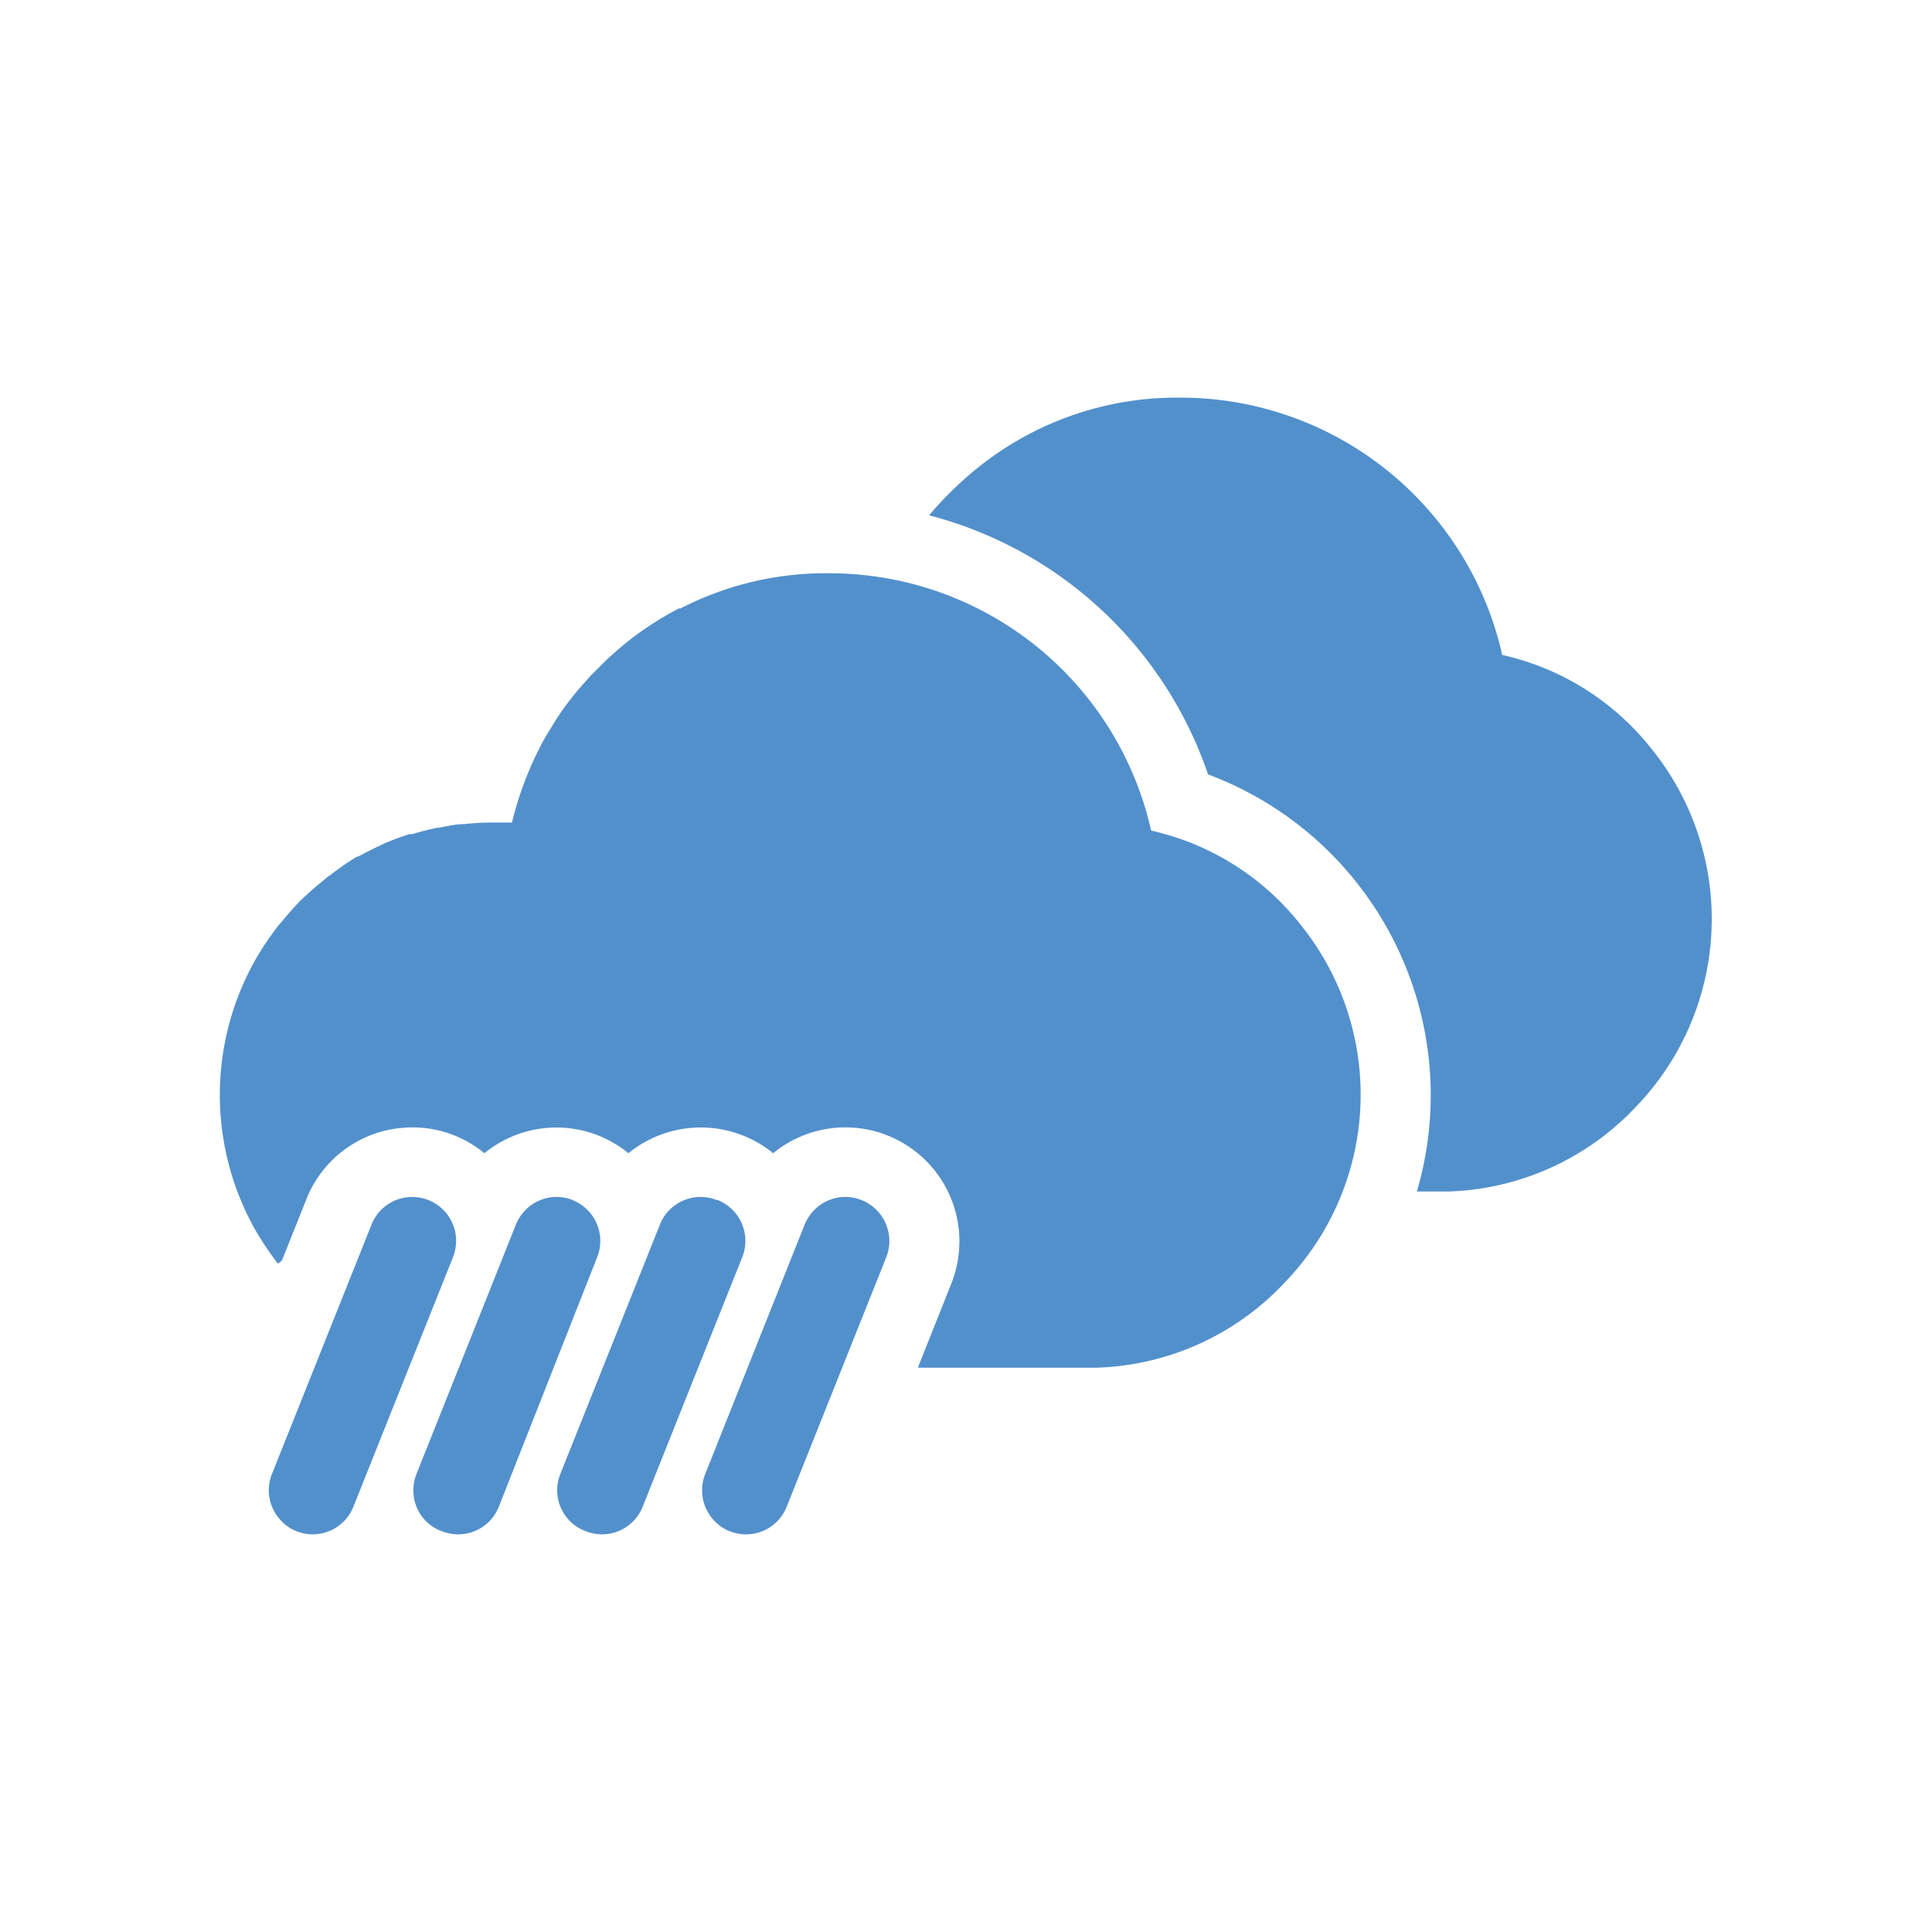 <svg id="icon-27" xmlns="http://www.w3.org/2000/svg" viewBox="0 0 110 110">
  <title>27</title>
  <g id="icon-27-2" data-name="icon-27">
    <path d="M74.1,52.71a15,15,0,0,0-8.56-5.42A18.77,18.77,0,0,0,47.2,32.64a18,18,0,0,0-8.45,2l-.09,0a18.06,18.06,0,0,0-2.94,1.9l0,0c-.38.31-.74.62-1.09.94l-.36.35-.64.64-.4.45c-.18.2-.36.41-.53.62l-.37.47c-.22.29-.43.6-.63.9l-.31.5c-.18.29-.36.58-.52.88s-.15.31-.23.46-.27.55-.4.84l-.19.46a19.22,19.22,0,0,0-.9,2.78h-1a16,16,0,0,0-1.71.09c-.49,0-1,.12-1.46.21l-.1,0c-.48.1-.94.22-1.4.36l-.17,0q-.7.23-1.38.51l-.22.11c-.34.15-.67.32-1,.49a3.84,3.84,0,0,1-.35.18l-.05,0a16.55,16.55,0,0,0-1.45,1,5.43,5.43,0,0,0-.53.42q-.43.34-.84.72c-.19.17-.37.35-.55.53s-.51.56-.75.85-.29.33-.42.5a17.33,17.33,0,0,0-1.07,1.57A15.64,15.64,0,0,0,14.52,70a17.52,17.52,0,0,0,1.29,1.93c.09,0,.16-.11.24-.16l1.39-3.48a6.46,6.46,0,0,1,4.89-4,7.21,7.21,0,0,1,1.14-.1h0a6.41,6.41,0,0,1,4.11,1.47,6.48,6.48,0,0,1,6.51-1,6.56,6.56,0,0,1,1.69,1,6.52,6.52,0,0,1,6.54-1,6.43,6.43,0,0,1,1.7,1,6.49,6.49,0,0,1,10.14,7.43l-1.9,4.78h10.2A15.29,15.29,0,0,0,73.1,73.07a15.4,15.4,0,0,0,1-20.36" fill="#5290cc"/>
    <path d="M49.06,68.33a2.51,2.51,0,0,1,1.4,3.25L44.79,85.79a2.49,2.49,0,0,1-2.32,1.57,2.52,2.52,0,0,1-.93-.18,2.44,2.44,0,0,1-.95-.68,2.51,2.51,0,0,1-.44-2.57l5.66-14.2a2.64,2.64,0,0,1,.4-.67,2.48,2.48,0,0,1,2.85-.73m-24.66,0a2.5,2.5,0,0,0-2.86.73,2.62,2.62,0,0,0-.39.67l-5.67,14.2a2.49,2.49,0,0,0,.45,2.57,2.36,2.36,0,0,0,.95.68,2.49,2.49,0,0,0,3.24-1.39l5.67-14.21a2.5,2.5,0,0,0-1.39-3.25m8.22,0a2.48,2.48,0,0,0-2.85.73,2.64,2.64,0,0,0-.4.67l-5.66,14.2a2.51,2.51,0,0,0,.44,2.57,2.44,2.44,0,0,0,1,.68,2.56,2.56,0,0,0,.93.18,2.49,2.49,0,0,0,2.32-1.57L34,71.58a2.5,2.5,0,0,0-1.4-3.25m8.22,0a2.5,2.5,0,0,0-2.86.73,2.62,2.62,0,0,0-.39.67l-5.67,14.2a2.49,2.49,0,0,0,.45,2.57,2.44,2.44,0,0,0,1,.68,2.49,2.49,0,0,0,3.24-1.39l5.67-14.21a2.5,2.5,0,0,0-1.39-3.25" fill="#5290cc"/>
    <path d="M94.09,42.71a15,15,0,0,0-8.56-5.42A18.77,18.77,0,0,0,67.19,22.64a18.08,18.08,0,0,0-11.53,4,20.17,20.17,0,0,0-2.76,2.7A22.85,22.85,0,0,1,68.78,44.09,19.51,19.51,0,0,1,81.46,62.32a19.44,19.44,0,0,1-.79,5.52h1.79a15.29,15.29,0,0,0,10.63-4.77,15.4,15.4,0,0,0,1-20.36" fill="#5290cc"/>
  </g>
</svg>
